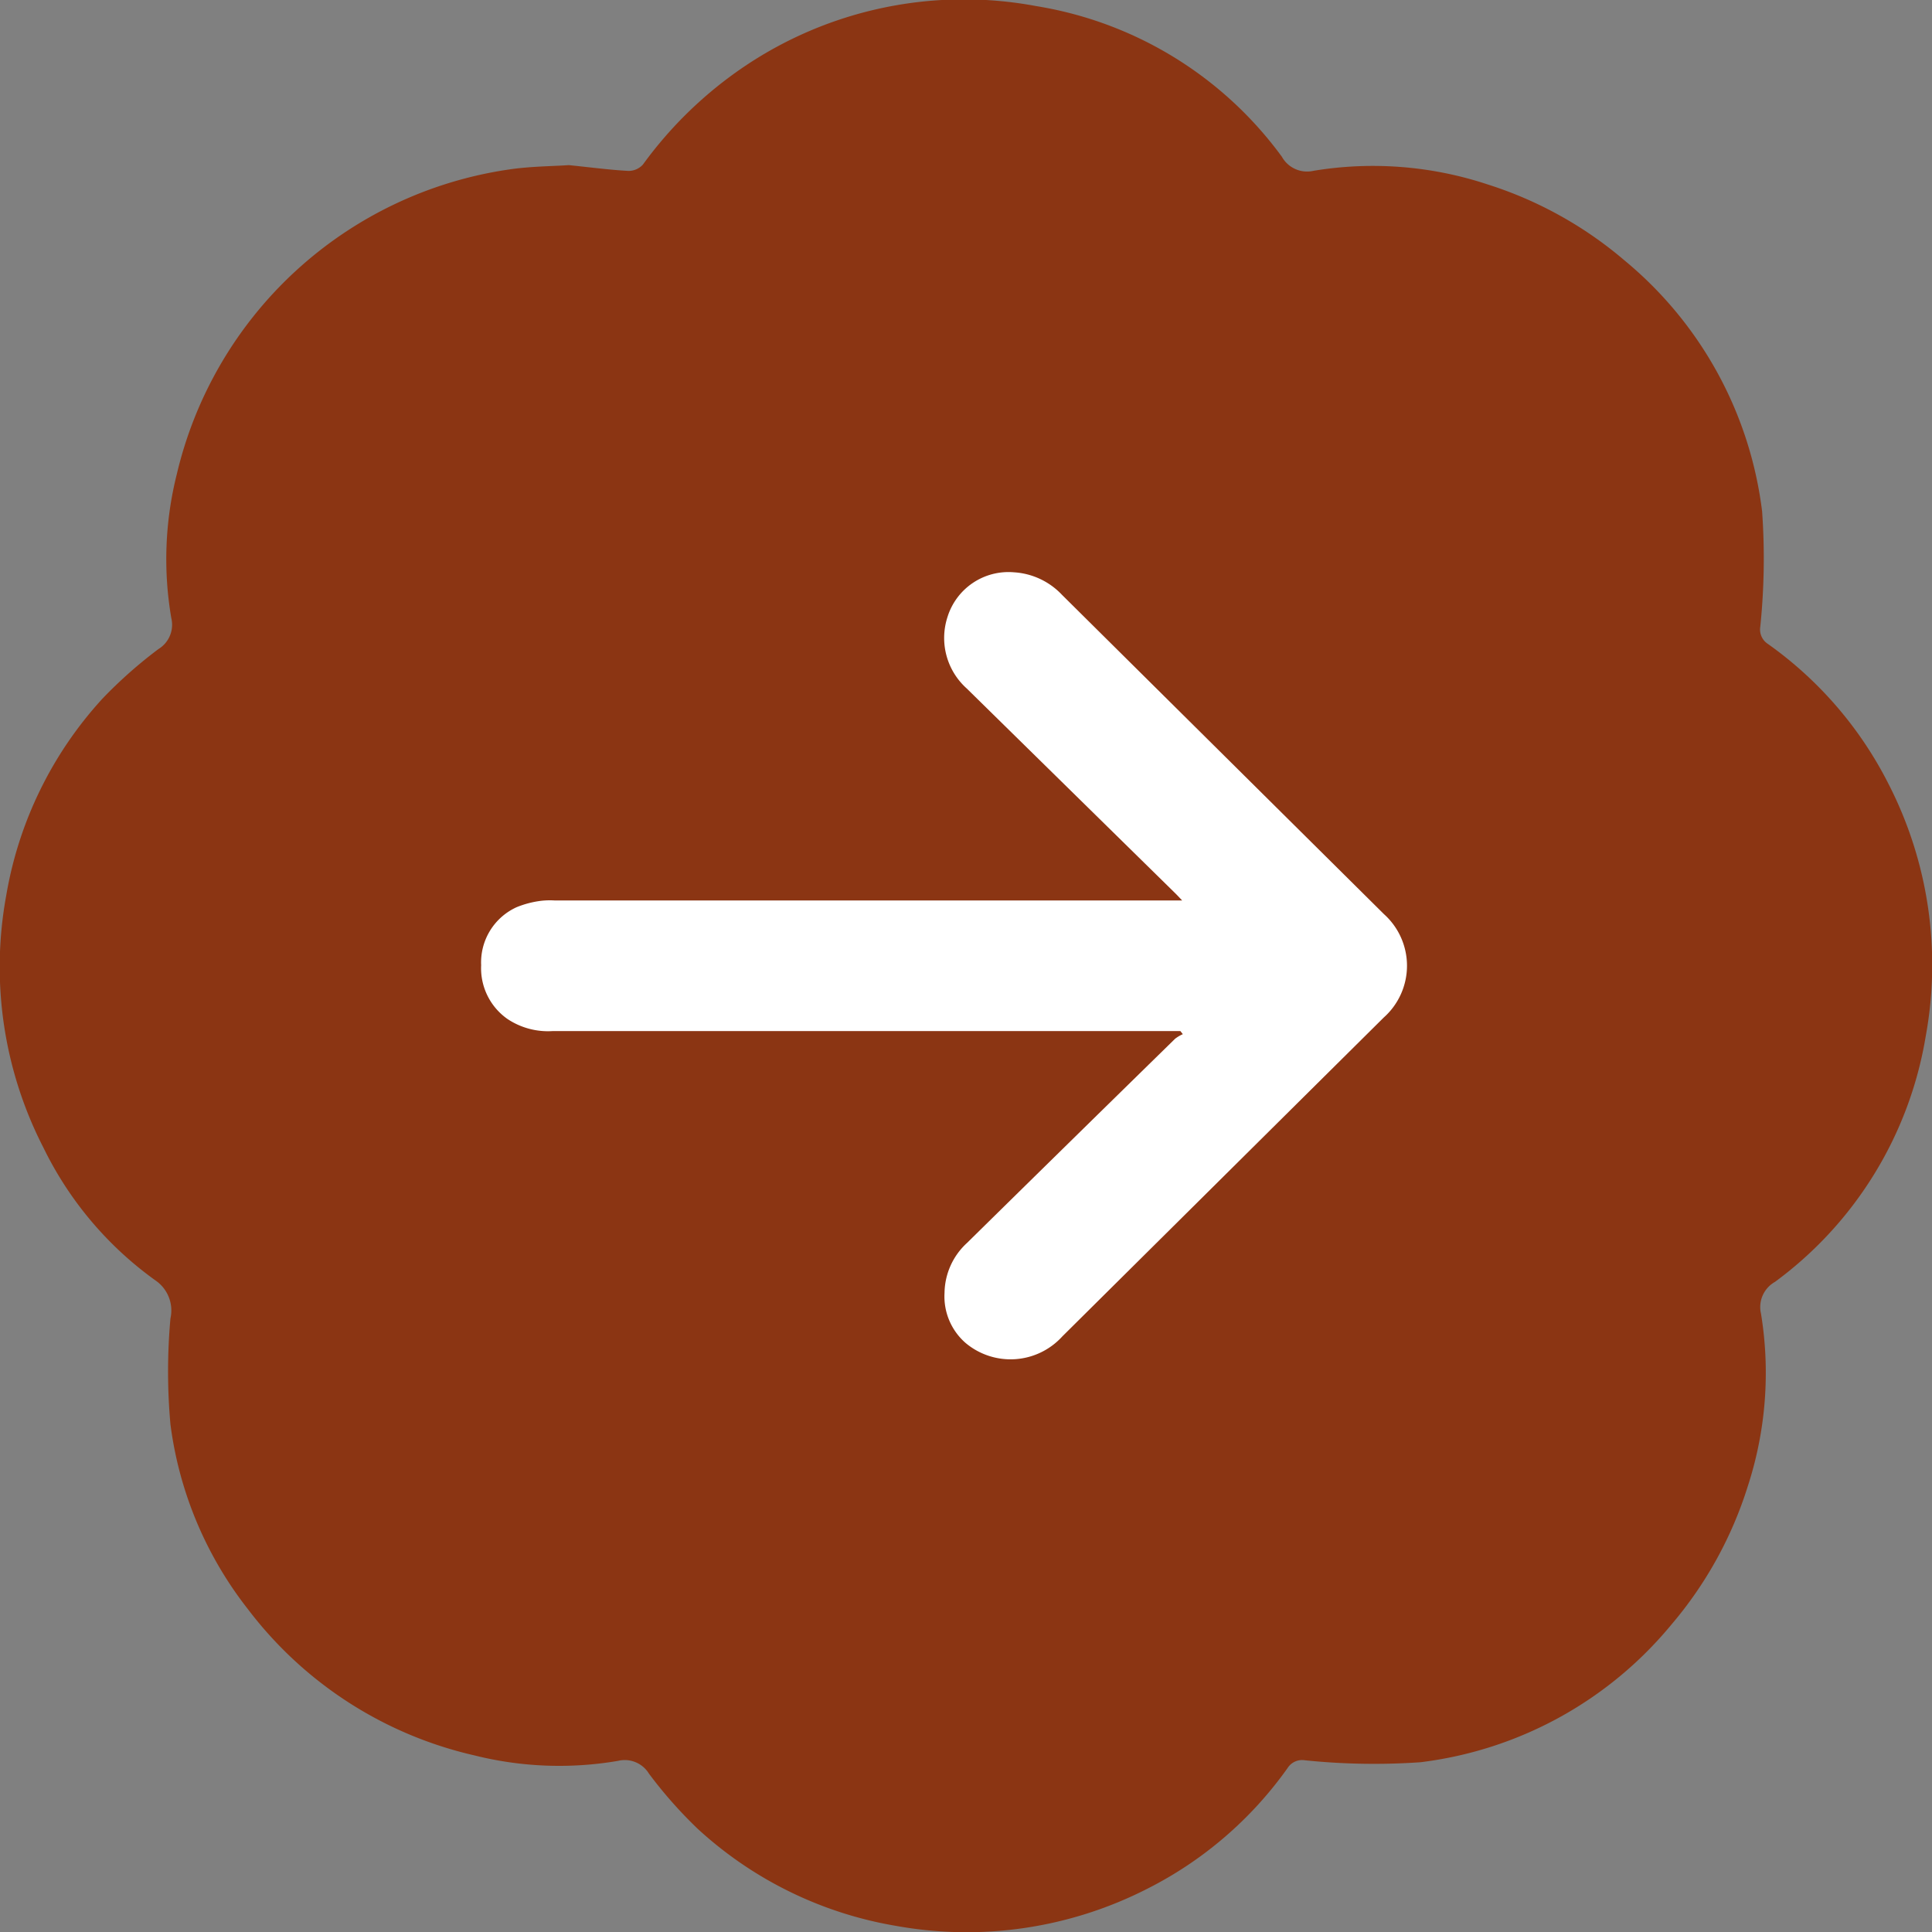 <svg xmlns="http://www.w3.org/2000/svg" width="45" height="45" viewBox="0 0 45 45">
  <rect x="0" y="0" width="45" height="45" fill="#808080" stroke="none"/>
  <defs>
    <style>
      .cls-1 {
        fill: #8b3513;
      }

      .cls-1, .cls-2 {
        fill-rule: evenodd;
      }

      .cls-2 {
        fill: #fff;
      }
    </style>
  </defs>
  <path id="Forma_15_copia_2" data-name="Forma 15 copia 2" class="cls-1" d="M13.249,3.846c0.56,0.058.976,0.113,1.392,0.135a0.453,0.453,0,0,0,.334-0.148,9.454,9.454,0,0,1,2.372-2.291,9.15,9.15,0,0,1,6.789-1.4,8.833,8.833,0,0,1,5.722,3.51,0.672,0.672,0,0,0,.739.326,8.489,8.489,0,0,1,4.063.321A9.176,9.176,0,0,1,37.843,6.07a9,9,0,0,1,3.2,5.842A15.518,15.518,0,0,1,41,14.6a0.4,0.4,0,0,0,.18.4,8.943,8.943,0,0,1,2.807,3.259,9.231,9.231,0,0,1,.867,5.876,8.9,8.9,0,0,1-3.512,5.723,0.673,0.673,0,0,0-.325.74,8.532,8.532,0,0,1-.312,4.033,9.2,9.2,0,0,1-1.78,3.215,8.989,8.989,0,0,1-5.84,3.2A15.635,15.635,0,0,1,30.391,41a0.4,0.4,0,0,0-.4.18,8.946,8.946,0,0,1-3.259,2.808,9.25,9.25,0,0,1-5.875.867,9.034,9.034,0,0,1-4.613-2.265,10.4,10.4,0,0,1-1.127-1.276,0.661,0.661,0,0,0-.722-0.3,8.13,8.13,0,0,1-3.351-.129,9.184,9.184,0,0,1-5.266-3.4A8.8,8.8,0,0,1,3.97,33.176a13.726,13.726,0,0,1,0-2.467,0.847,0.847,0,0,0-.347-0.884,8.24,8.24,0,0,1-2.61-3.091,9.208,9.208,0,0,1-.868-5.876A9.009,9.009,0,0,1,2.39,16.269a10.664,10.664,0,0,1,1.3-1.151,0.663,0.663,0,0,0,.3-0.722,8.119,8.119,0,0,1,.128-3.351,9.333,9.333,0,0,1,7.708-7.093C12.338,3.873,12.866,3.873,13.249,3.846Z"/>
  <path id="flecha" class="cls-2" d="M27.494,24.016h-0.2q-7.214,0-14.428,0a1.7,1.7,0,0,1-1.049-.284,1.443,1.443,0,0,1-.61-1.251,1.412,1.412,0,0,1,.829-1.352,2.243,2.243,0,0,1,.556-0.146,1.8,1.8,0,0,1,.334-0.009H27.535c-0.07-.074-0.115-0.123-0.162-0.169q-2.429-2.385-4.857-4.77a1.578,1.578,0,0,1-.447-1.664,1.487,1.487,0,0,1,1.548-1.041,1.678,1.678,0,0,1,1.119.525l7.5,7.438A1.614,1.614,0,0,1,32.23,23.7q-3.743,3.713-7.486,7.427a1.629,1.629,0,0,1-2.255.152A1.435,1.435,0,0,1,22,30.113a1.605,1.605,0,0,1,.524-1.163q2.42-2.381,4.847-4.756a0.883,0.883,0,0,1,.179-0.106Z"/>
</svg>
